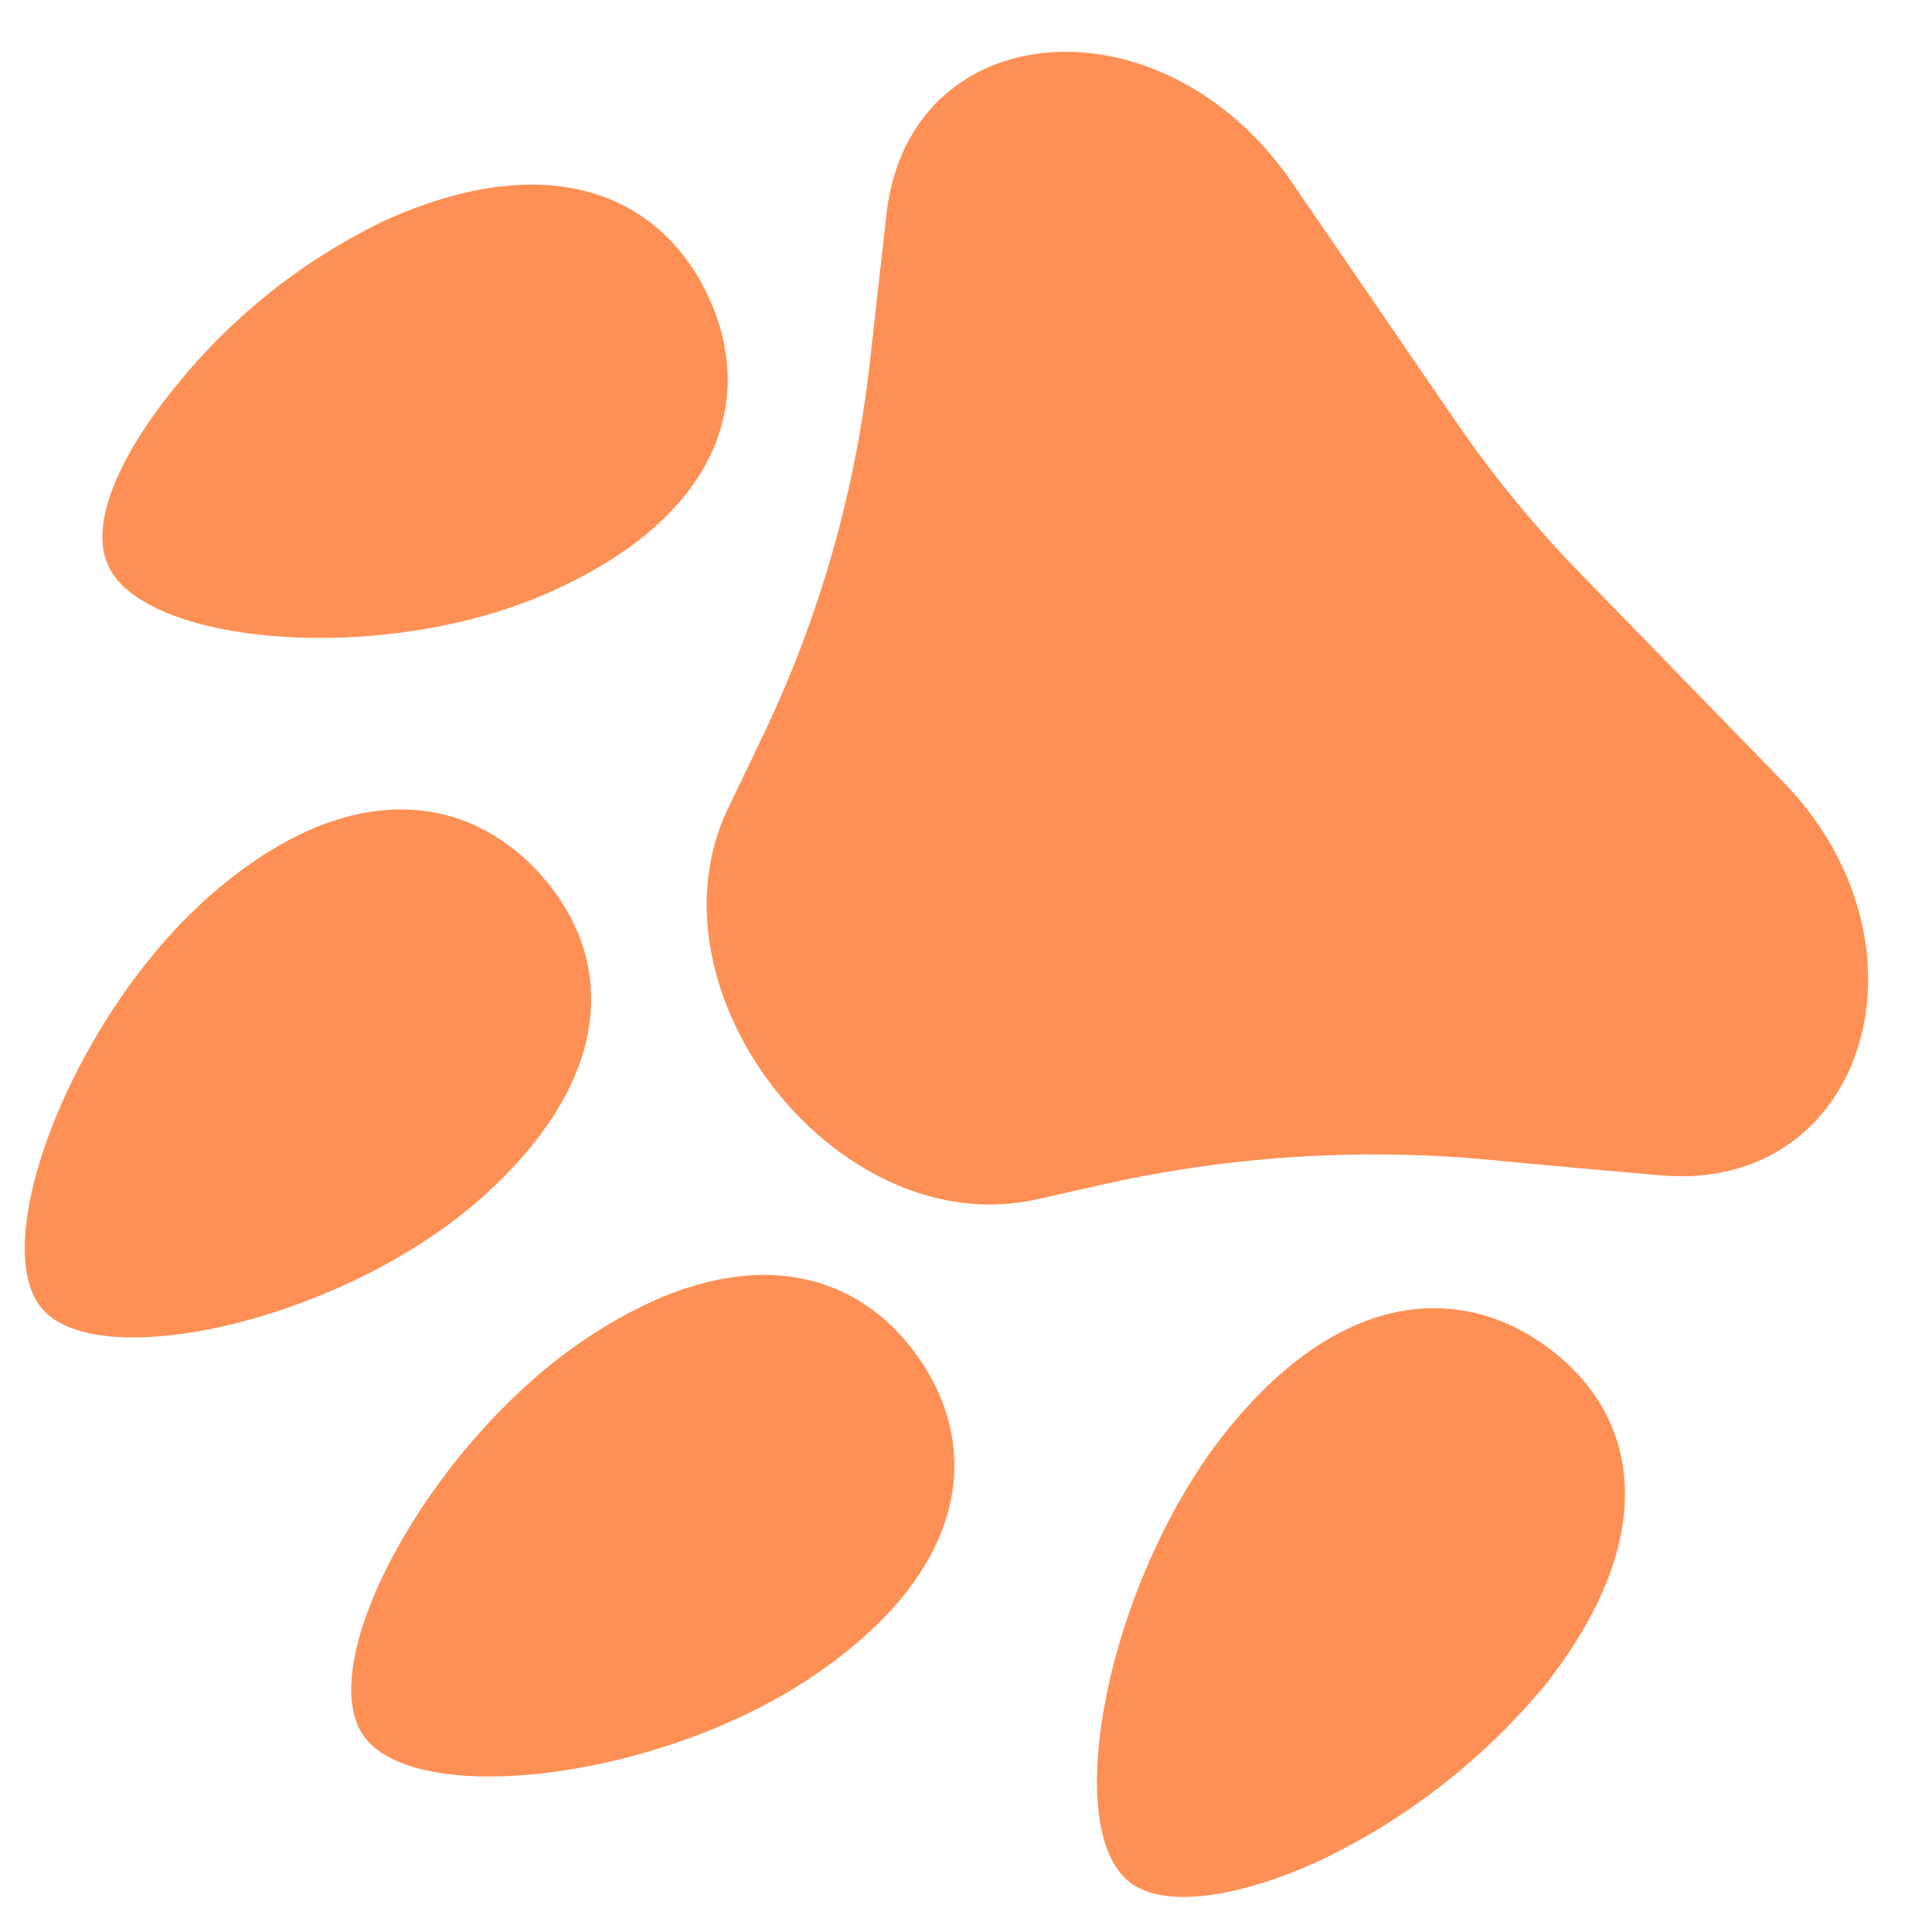 <svg width="28" height="28" fill="none" xmlns="http://www.w3.org/2000/svg"><path d="m15.02 17.383 1.105-.248a17.982 17.982 0 0 1 5.606-.312c.8.076 1.57.144 2.35.212 2.956.248 4.065-3.345 1.75-5.716l-2.959-3.041a16.643 16.643 0 0 1-1.782-2.182l-2.37-3.458c-1.883-2.734-5.563-2.434-5.875.488l-.236 2.102a16.844 16.844 0 0 1-1.53 5.388l-.525 1.095c-1.273 2.646 1.574 6.311 4.465 5.672Zm2.68 3.453c1.662-2.135 3.444-2.27 4.749-1.295 1.305.975 1.638 2.71-.04 4.86a9.61 9.61 0 0 1-3.26 2.554c-1.173.544-2.266.715-2.775.324-1.017-.792-.324-4.3 1.326-6.443Zm-9.23-1.419c2.217-1.495 3.935-1.06 4.856.28.921 1.339.685 3.093-1.557 4.604-2.243 1.511-5.803 1.919-6.515.832-.713-1.088 1-4.225 3.215-5.716ZM6.922 17.41c2.003-1.75 2.003-3.5.93-4.716-1.074-1.215-2.828-1.447-4.806.284-1.978 1.73-3.26 5.048-2.43 5.995.828.948 4.292.18 6.306-1.562ZM8.02 8.558c2.403-1.087 2.931-2.766 2.255-4.24C9.598 2.843 7.996 2.115 5.6 3.186A8.743 8.743 0 0 0 2.498 5.66c-.777.964-1.201 1.939-.933 2.527.513 1.175 4.048 1.474 6.455.371Z" fill="#FE620D" fill-opacity=".7"/></svg>
